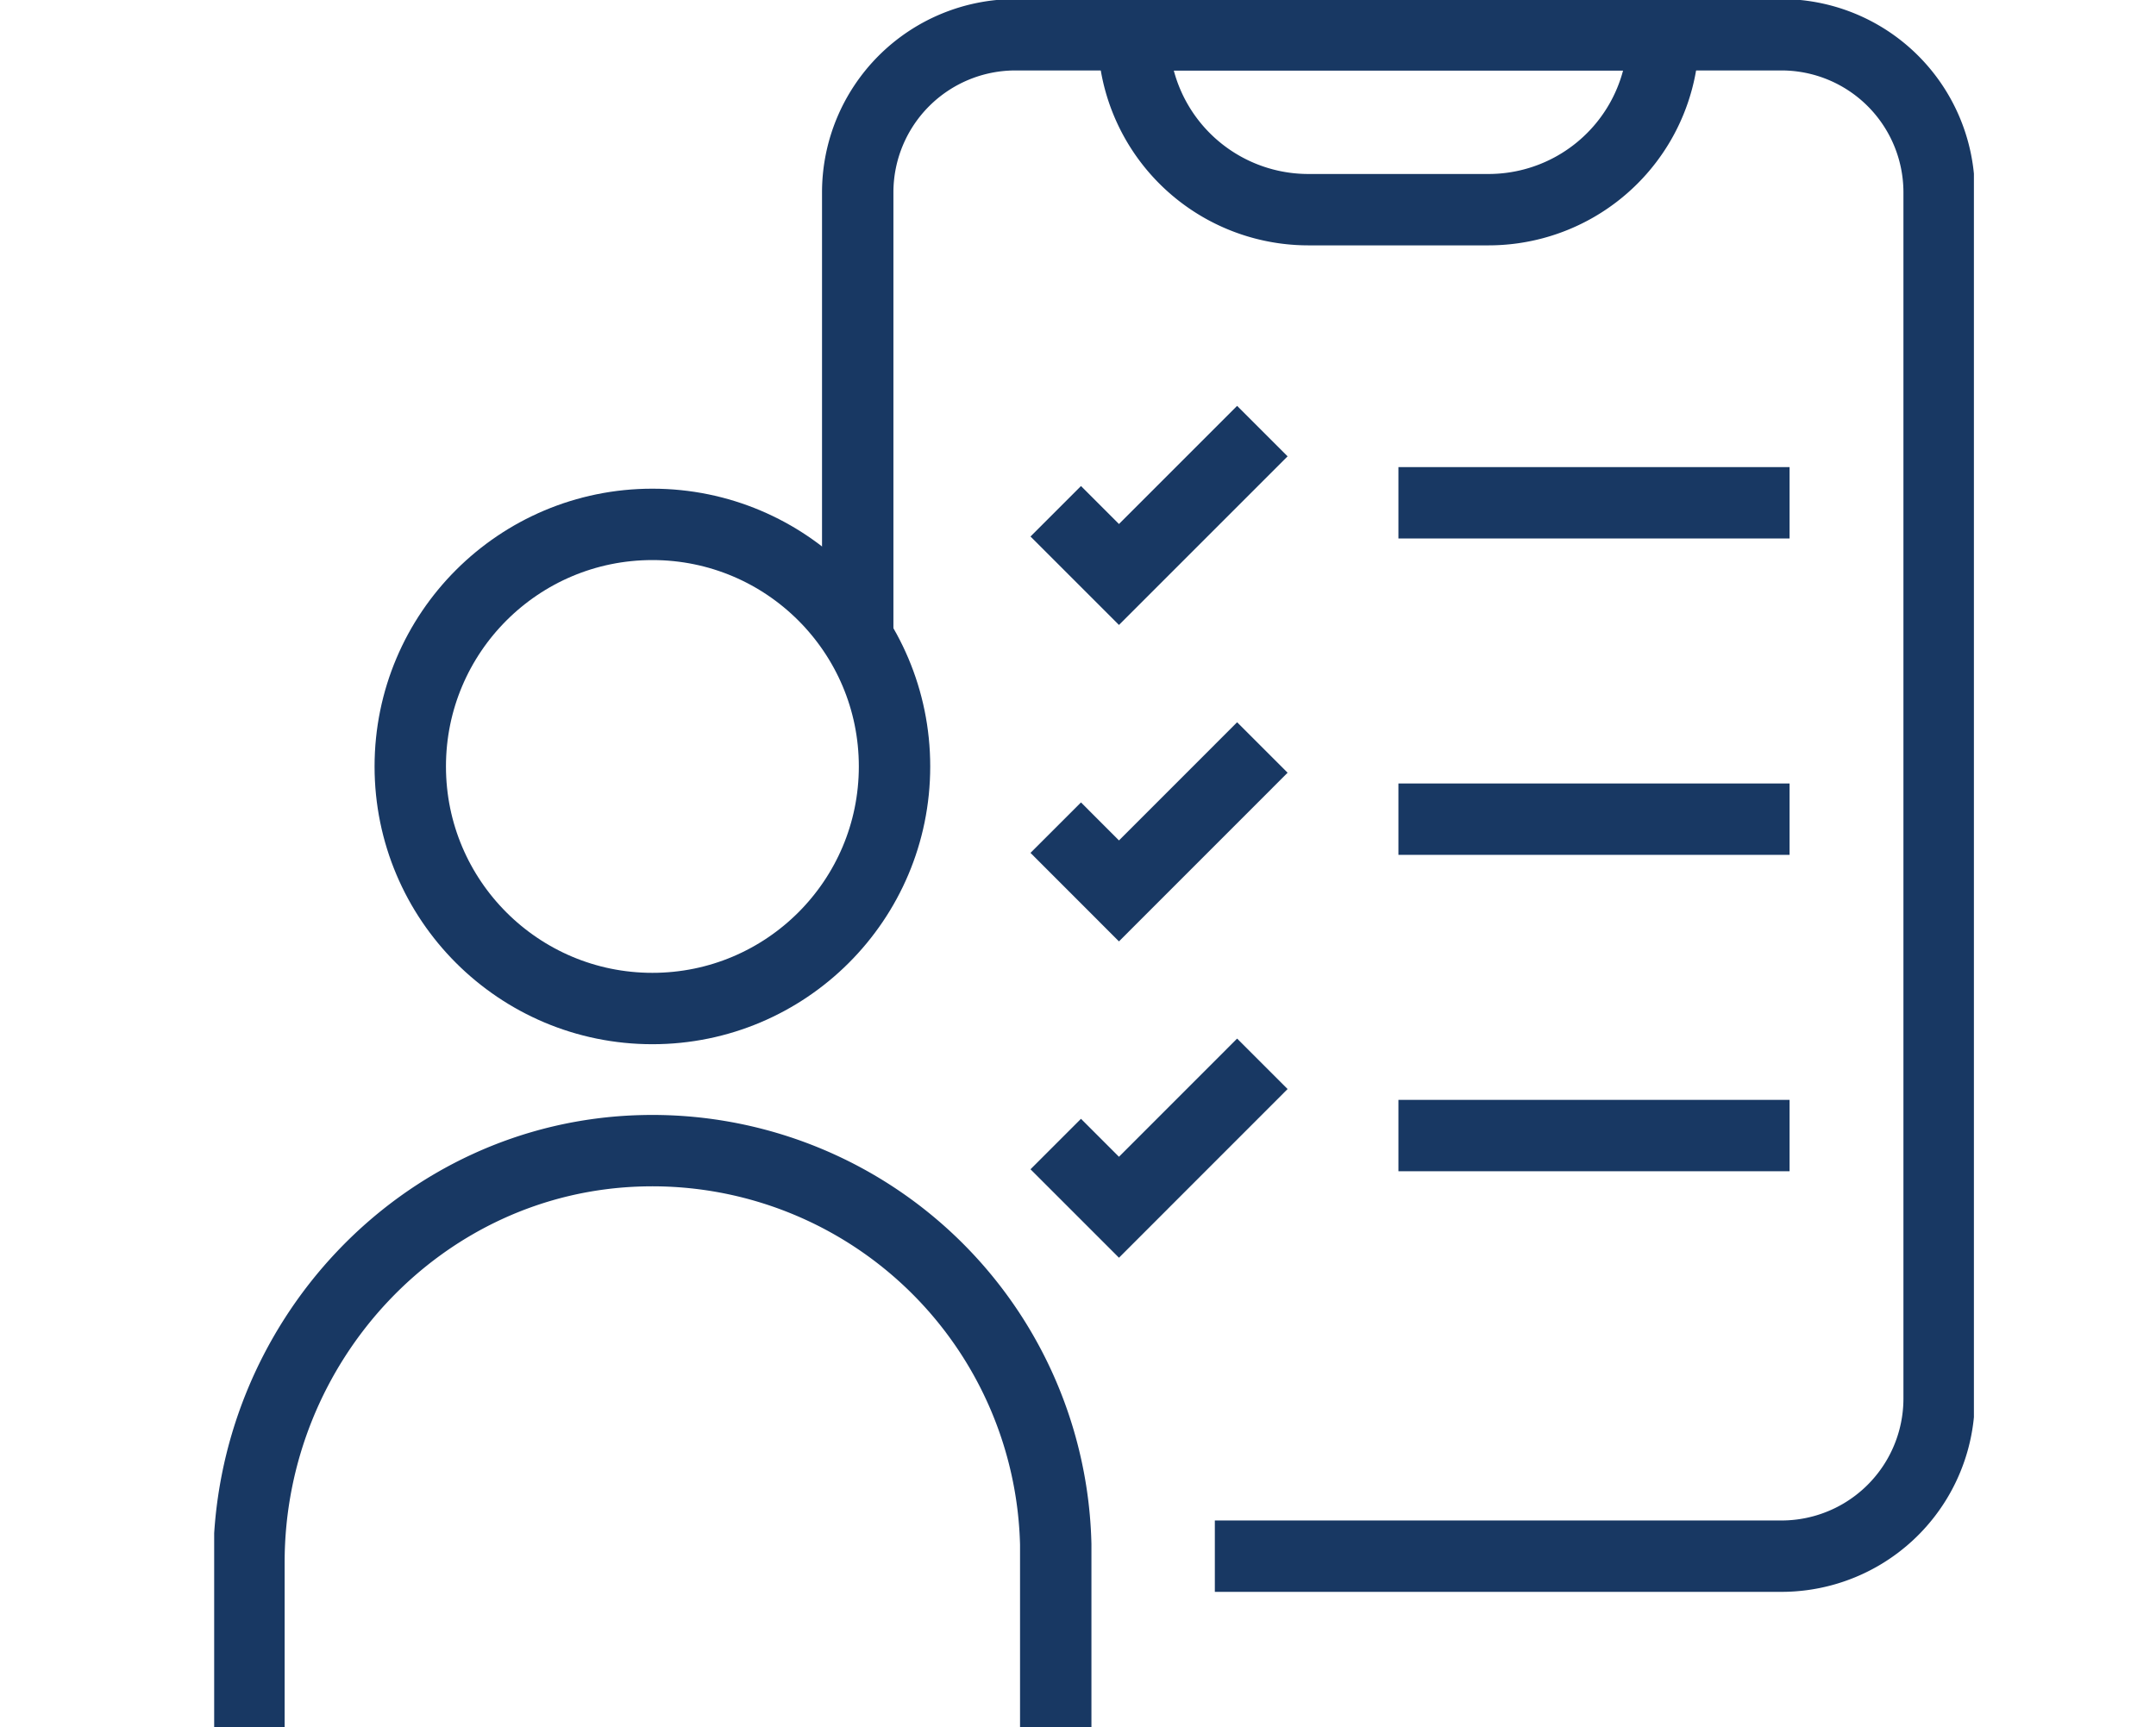 <?xml version="1.0" encoding="UTF-8"?> <svg xmlns="http://www.w3.org/2000/svg" xmlns:xlink="http://www.w3.org/1999/xlink" width="151" height="121" viewBox="0 0 151 121"><defs><clipPath id="clip-path"><rect id="Rectangle_238" data-name="Rectangle 238" width="123.247" height="121" fill="none" stroke="#183863" stroke-width="5"></rect></clipPath></defs><g id="Group_255" data-name="Group 255" transform="translate(3705 7199)"><rect id="Rectangle_245" data-name="Rectangle 245" width="151" height="121" transform="translate(-3705 -7199)" fill="rgba(255,255,255,0)"></rect><g id="Group_254" data-name="Group 254" transform="translate(-3698 -7199)"><g id="Group_231" data-name="Group 231" transform="translate(8 0)" clip-path="url(#clip-path)"><circle id="Ellipse_19" data-name="Ellipse 19" cx="16.958" cy="16.958" r="16.958" transform="translate(13.734 36.734)" fill="none" stroke="#183863" stroke-miterlimit="10" stroke-width="5"></circle><path id="Path_253" data-name="Path 253" d="M2.5,123.138v-11.55c0-15.4,12.072-28.412,27.462-28.834a28.258,28.258,0,0,1,29.044,27.577v12.806" transform="translate(-0.065 -2.138)" fill="none" stroke="#183863" stroke-miterlimit="10" stroke-width="5"></path><path id="Path_254" data-name="Path 254" d="M71.28,109.079h39.682a11.045,11.045,0,0,0,11.045-11.046V13.546A11.045,11.045,0,0,0,110.963,2.5H57.314A11.046,11.046,0,0,0,46.268,13.546V44.772" transform="translate(-1.196 -0.065)" fill="none" stroke="#183863" stroke-miterlimit="10" stroke-width="5"></path><path id="Path_255" data-name="Path 255" d="M78.343,14.753H90.958A12.252,12.252,0,0,0,103.211,2.5H66.09A12.252,12.252,0,0,0,78.343,14.753Z" transform="translate(-1.708 -0.065)" fill="none" stroke="#183863" stroke-miterlimit="10" stroke-width="5"></path><path id="Path_256" data-name="Path 256" d="M60.505,36.617l4.428,4.428L74.976,31" transform="translate(-1.564 -0.801)" fill="none" stroke="#183863" stroke-miterlimit="10" stroke-width="5"></path><line id="Line_13" data-name="Line 13" x2="27.395" transform="translate(82.942 35.222)" fill="none" stroke="#183863" stroke-miterlimit="10" stroke-width="5"></line><path id="Path_257" data-name="Path 257" d="M60.505,82.12l4.428,4.428L74.976,76.5" transform="translate(-1.564 -1.977)" fill="none" stroke="#183863" stroke-miterlimit="10" stroke-width="5"></path><line id="Line_14" data-name="Line 14" x2="27.395" transform="translate(82.942 79.549)" fill="none" stroke="#183863" stroke-miterlimit="10" stroke-width="5"></line><path id="Path_258" data-name="Path 258" d="M60.505,59.368,64.933,63.8,74.976,53.753" transform="translate(-1.564 -1.389)" fill="none" stroke="#183863" stroke-miterlimit="10" stroke-width="5"></path><line id="Line_15" data-name="Line 15" x2="27.395" transform="translate(82.942 57.385)" fill="none" stroke="#183863" stroke-miterlimit="10" stroke-width="5"></line></g></g></g></svg> 